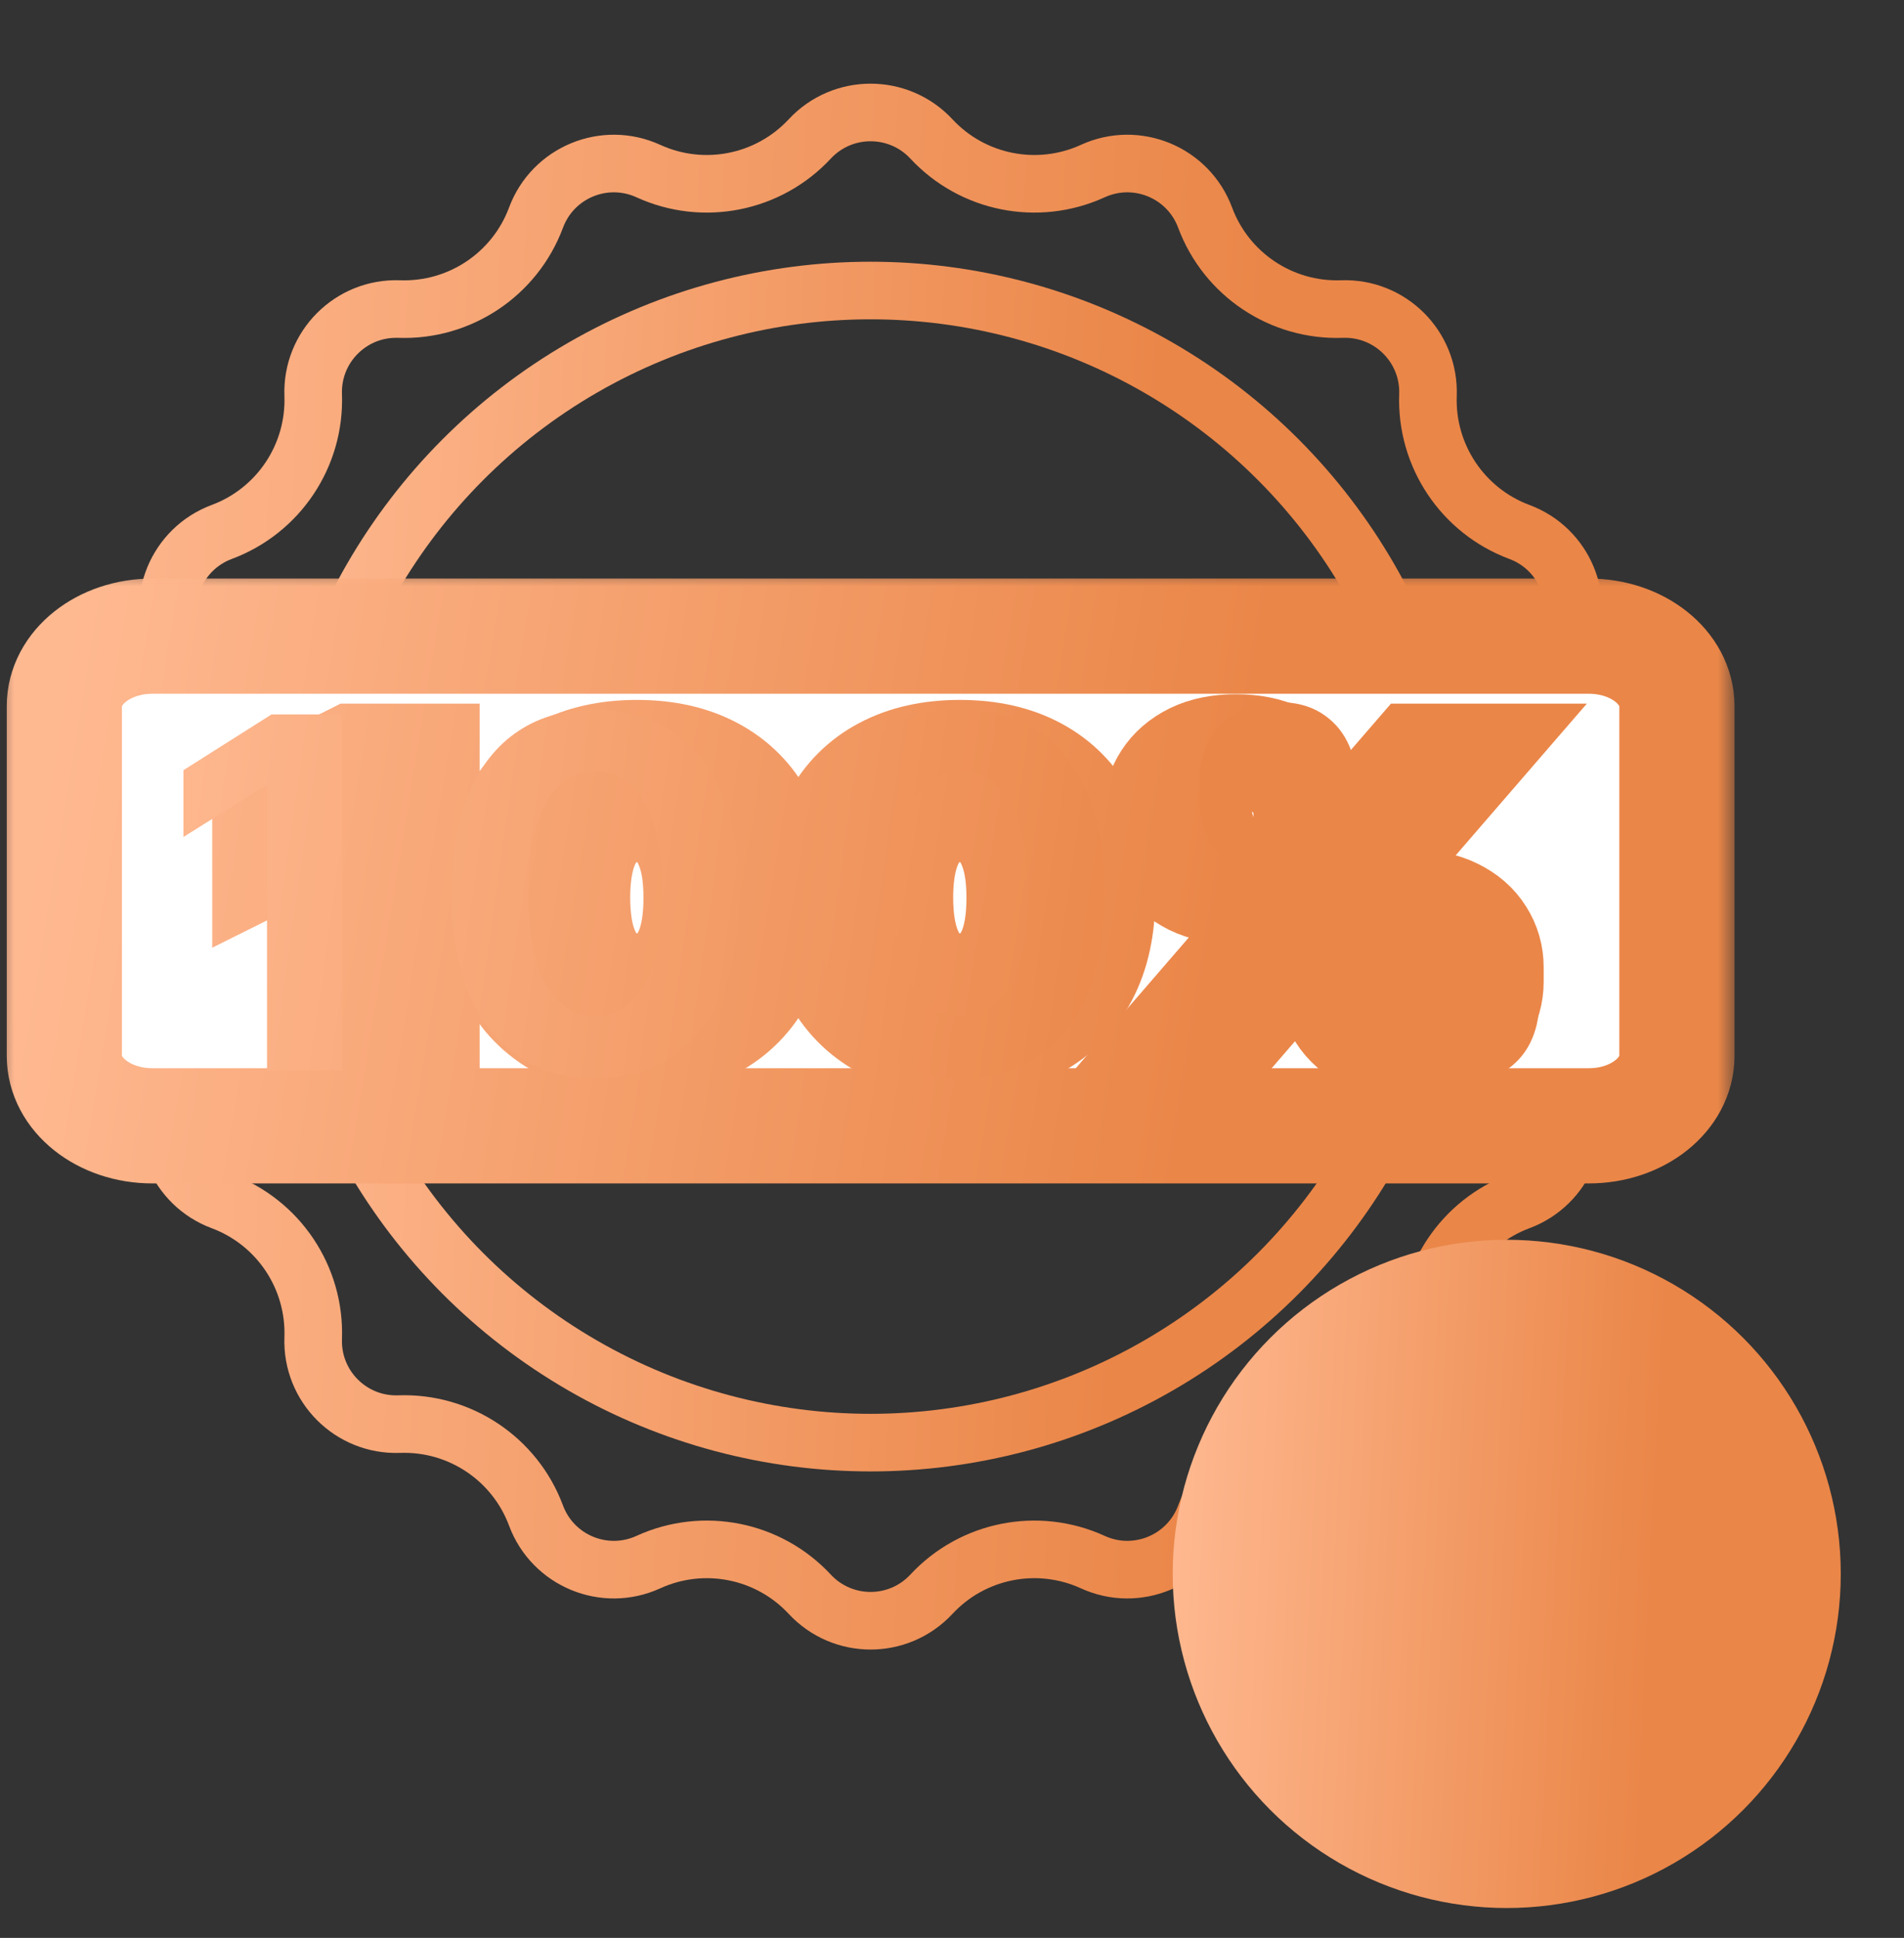 <svg width="57" height="58" viewBox="0 0 57 58" fill="none" xmlns="http://www.w3.org/2000/svg">
<rect x="0" y="0" width="57" height="58" fill="#333333" stroke="none"/>
<circle cx="26.062" cy="25.936" r="17.241" stroke="url(#paint0_linear_3574_1136)" stroke-width="1.724"/>
<path d="M19.41 5.12C21.06 5.874 23.007 5.486 24.242 4.158C25.226 3.102 26.899 3.102 27.883 4.158C29.118 5.486 31.065 5.874 32.715 5.12C34.028 4.52 35.574 5.16 36.078 6.513C36.711 8.212 38.362 9.315 40.175 9.25C41.618 9.198 42.801 10.382 42.749 11.824C42.684 13.637 43.787 15.288 45.486 15.921C46.839 16.425 47.48 17.971 46.879 19.284C46.125 20.934 46.513 22.881 47.841 24.116C48.898 25.1 48.898 26.773 47.841 27.757C46.513 28.992 46.125 30.939 46.879 32.589C47.48 33.902 46.839 35.448 45.486 35.952C43.787 36.586 42.684 38.236 42.749 40.049C42.801 41.492 41.618 42.675 40.175 42.623C38.362 42.558 36.711 43.661 36.078 45.36C35.574 46.713 34.028 47.353 32.715 46.753C31.065 45.999 29.118 46.387 27.883 47.715C26.899 48.772 25.226 48.772 24.242 47.715C23.007 46.387 21.06 45.999 19.41 46.753C18.097 47.353 16.551 46.713 16.047 45.36C15.414 43.661 13.763 42.558 11.95 42.623C10.507 42.675 9.324 41.492 9.376 40.049C9.441 38.236 8.338 36.586 6.639 35.952C5.286 35.448 4.646 33.902 5.246 32.589C6 30.939 5.612 28.992 4.284 27.757C3.228 26.773 3.228 25.1 4.284 24.116C5.612 22.881 6 20.934 5.246 19.284C4.646 17.971 5.286 16.425 6.639 15.921C8.338 15.288 9.441 13.637 9.376 11.824C9.324 10.382 10.507 9.198 11.95 9.25C13.763 9.315 15.414 8.212 16.047 6.513C16.551 5.16 18.097 4.52 19.41 5.12Z" stroke="url(#paint1_linear_3574_1136)" stroke-width="1.724"/>
<mask id="path-3-outside-1_3574_1136" maskUnits="userSpaceOnUse" x="-0.074" y="17.04" width="52" height="19" fill="black">
<rect fill="white" x="-0.074" y="17.04" width="52" height="19"/>
<path d="M1.926 31.602C1.926 32.758 3.105 33.695 4.559 33.695H47.568C49.023 33.695 50.202 32.758 50.202 31.602V21.134C50.202 19.977 49.023 19.04 47.568 19.04H4.559C3.105 19.04 1.926 19.977 1.926 21.134V31.602Z"/>
<path d="M12.635 22.783V30.904H10.476V24.413H10.416L8.077 25.579V24.056L10.605 22.783H12.635Z"/>
<path d="M19.067 31.082C18.209 31.079 17.471 30.912 16.853 30.579C16.238 30.245 15.764 29.763 15.432 29.131C15.102 28.5 14.94 27.74 14.943 26.851C14.943 25.966 15.107 25.211 15.437 24.587C15.769 23.963 16.243 23.489 16.858 23.164C17.476 22.836 18.213 22.672 19.067 22.672C19.922 22.672 20.657 22.836 21.272 23.164C21.89 23.492 22.366 23.967 22.698 24.591C23.03 25.212 23.195 25.966 23.192 26.851C23.192 27.742 23.026 28.503 22.693 29.135C22.364 29.767 21.892 30.25 21.277 30.583C20.662 30.916 19.925 31.082 19.067 31.082ZM19.067 29.659C19.652 29.659 20.12 29.425 20.469 28.957C20.818 28.489 20.991 27.787 20.987 26.851C20.987 26.235 20.908 25.723 20.748 25.313C20.592 24.903 20.369 24.595 20.08 24.389C19.794 24.183 19.456 24.08 19.067 24.08C18.485 24.08 18.02 24.311 17.671 24.774C17.322 25.236 17.146 25.929 17.142 26.851C17.142 27.475 17.22 27.996 17.377 28.414C17.536 28.829 17.761 29.141 18.05 29.349C18.339 29.556 18.678 29.659 19.067 29.659Z"/>
<path d="M28.736 31.082C27.878 31.079 27.14 30.912 26.522 30.579C25.907 30.245 25.433 29.763 25.101 29.131C24.771 28.5 24.608 27.74 24.612 26.851C24.612 25.966 24.776 25.211 25.106 24.587C25.438 23.963 25.912 23.489 26.527 23.164C27.145 22.836 27.882 22.672 28.736 22.672C29.591 22.672 30.326 22.836 30.941 23.164C31.559 23.492 32.034 23.967 32.367 24.591C32.699 25.212 32.864 25.966 32.861 26.851C32.861 27.742 32.694 28.503 32.362 29.135C32.033 29.767 31.561 30.25 30.945 30.583C30.33 30.916 29.594 31.082 28.736 31.082ZM28.736 29.659C29.321 29.659 29.788 29.425 30.138 28.957C30.487 28.489 30.66 27.787 30.656 26.851C30.656 26.235 30.576 25.723 30.417 25.313C30.261 24.903 30.038 24.595 29.749 24.389C29.463 24.183 29.125 24.08 28.736 24.08C28.154 24.08 27.689 24.311 27.34 24.774C26.991 25.236 26.814 25.929 26.811 26.851C26.811 27.475 26.889 27.996 27.046 28.414C27.205 28.829 27.43 29.141 27.719 29.349C28.008 29.556 28.347 29.659 28.736 29.659Z"/>
<path d="M39.991 29.381V28.953C39.991 28.628 40.078 28.329 40.25 28.057C40.427 27.782 40.681 27.562 41.013 27.399C41.349 27.232 41.758 27.149 42.24 27.149C42.729 27.149 43.14 27.231 43.472 27.395C43.808 27.558 44.061 27.778 44.23 28.053C44.403 28.325 44.489 28.625 44.489 28.953V29.381C44.489 29.706 44.403 30.006 44.23 30.281C44.057 30.553 43.803 30.772 43.467 30.936C43.131 31.102 42.722 31.185 42.24 31.185C41.752 31.185 41.341 31.102 41.008 30.936C40.676 30.772 40.423 30.553 40.25 30.281C40.078 30.006 39.991 29.706 39.991 29.381ZM41.442 28.953V29.381C41.442 29.569 41.499 29.746 41.612 29.913C41.728 30.079 41.938 30.162 42.24 30.162C42.543 30.162 42.749 30.08 42.859 29.916C42.972 29.753 43.028 29.574 43.028 29.381V28.953C43.028 28.76 42.975 28.58 42.869 28.414C42.762 28.247 42.553 28.164 42.24 28.164C41.941 28.164 41.733 28.247 41.617 28.414C41.501 28.58 41.442 28.76 41.442 28.953ZM34.749 24.734V24.306C34.749 23.978 34.838 23.678 35.014 23.406C35.19 23.131 35.444 22.911 35.777 22.747C36.113 22.584 36.518 22.502 36.994 22.502C37.486 22.502 37.898 22.584 38.231 22.747C38.563 22.911 38.816 23.131 38.989 23.406C39.161 23.678 39.248 23.978 39.248 24.306V24.734C39.248 25.062 39.16 25.362 38.984 25.634C38.811 25.906 38.556 26.124 38.221 26.288C37.888 26.45 37.479 26.53 36.994 26.53C36.508 26.53 36.098 26.448 35.762 26.284C35.429 26.118 35.177 25.9 35.004 25.63C34.834 25.358 34.749 25.059 34.749 24.734ZM36.211 24.306V24.734C36.211 24.927 36.267 25.105 36.38 25.269C36.497 25.433 36.701 25.515 36.994 25.515C37.3 25.515 37.507 25.433 37.617 25.269C37.73 25.105 37.787 24.927 37.787 24.734V24.306C37.787 24.113 37.733 23.933 37.627 23.767C37.521 23.6 37.31 23.517 36.994 23.517C36.698 23.517 36.493 23.601 36.38 23.77C36.267 23.94 36.211 24.118 36.211 24.306ZM35.408 30.904L42.43 22.783H43.736L36.714 30.904H35.408Z"/>
</mask>
<path d="M1.926 31.602C1.926 32.758 3.105 33.695 4.559 33.695H47.568C49.023 33.695 50.202 32.758 50.202 31.602V21.134C50.202 19.977 49.023 19.04 47.568 19.04H4.559C3.105 19.04 1.926 19.977 1.926 21.134V31.602Z" fill="white"/>
<path d="M12.635 22.783V30.904H10.476V24.413H10.416L8.077 25.579V24.056L10.605 22.783H12.635Z" fill="white"/>
<path d="M19.067 31.082C18.209 31.079 17.471 30.912 16.853 30.579C16.238 30.245 15.764 29.763 15.432 29.131C15.102 28.5 14.94 27.74 14.943 26.851C14.943 25.966 15.107 25.211 15.437 24.587C15.769 23.963 16.243 23.489 16.858 23.164C17.476 22.836 18.213 22.672 19.067 22.672C19.922 22.672 20.657 22.836 21.272 23.164C21.89 23.492 22.366 23.967 22.698 24.591C23.03 25.212 23.195 25.966 23.192 26.851C23.192 27.742 23.026 28.503 22.693 29.135C22.364 29.767 21.892 30.25 21.277 30.583C20.662 30.916 19.925 31.082 19.067 31.082ZM19.067 29.659C19.652 29.659 20.12 29.425 20.469 28.957C20.818 28.489 20.991 27.787 20.987 26.851C20.987 26.235 20.908 25.723 20.748 25.313C20.592 24.903 20.369 24.595 20.08 24.389C19.794 24.183 19.456 24.08 19.067 24.08C18.485 24.08 18.02 24.311 17.671 24.774C17.322 25.236 17.146 25.929 17.142 26.851C17.142 27.475 17.22 27.996 17.377 28.414C17.536 28.829 17.761 29.141 18.05 29.349C18.339 29.556 18.678 29.659 19.067 29.659Z" fill="white"/>
<path d="M28.736 31.082C27.878 31.079 27.14 30.912 26.522 30.579C25.907 30.245 25.433 29.763 25.101 29.131C24.771 28.5 24.608 27.74 24.612 26.851C24.612 25.966 24.776 25.211 25.106 24.587C25.438 23.963 25.912 23.489 26.527 23.164C27.145 22.836 27.882 22.672 28.736 22.672C29.591 22.672 30.326 22.836 30.941 23.164C31.559 23.492 32.034 23.967 32.367 24.591C32.699 25.212 32.864 25.966 32.861 26.851C32.861 27.742 32.694 28.503 32.362 29.135C32.033 29.767 31.561 30.25 30.945 30.583C30.33 30.916 29.594 31.082 28.736 31.082ZM28.736 29.659C29.321 29.659 29.788 29.425 30.138 28.957C30.487 28.489 30.66 27.787 30.656 26.851C30.656 26.235 30.576 25.723 30.417 25.313C30.261 24.903 30.038 24.595 29.749 24.389C29.463 24.183 29.125 24.08 28.736 24.08C28.154 24.08 27.689 24.311 27.34 24.774C26.991 25.236 26.814 25.929 26.811 26.851C26.811 27.475 26.889 27.996 27.046 28.414C27.205 28.829 27.43 29.141 27.719 29.349C28.008 29.556 28.347 29.659 28.736 29.659Z" fill="white"/>
<path d="M39.991 29.381V28.953C39.991 28.628 40.078 28.329 40.25 28.057C40.427 27.782 40.681 27.562 41.013 27.399C41.349 27.232 41.758 27.149 42.24 27.149C42.729 27.149 43.14 27.231 43.472 27.395C43.808 27.558 44.061 27.778 44.23 28.053C44.403 28.325 44.489 28.625 44.489 28.953V29.381C44.489 29.706 44.403 30.006 44.23 30.281C44.057 30.553 43.803 30.772 43.467 30.936C43.131 31.102 42.722 31.185 42.24 31.185C41.752 31.185 41.341 31.102 41.008 30.936C40.676 30.772 40.423 30.553 40.25 30.281C40.078 30.006 39.991 29.706 39.991 29.381ZM41.442 28.953V29.381C41.442 29.569 41.499 29.746 41.612 29.913C41.728 30.079 41.938 30.162 42.24 30.162C42.543 30.162 42.749 30.08 42.859 29.916C42.972 29.753 43.028 29.574 43.028 29.381V28.953C43.028 28.76 42.975 28.58 42.869 28.414C42.762 28.247 42.553 28.164 42.24 28.164C41.941 28.164 41.733 28.247 41.617 28.414C41.501 28.58 41.442 28.76 41.442 28.953ZM34.749 24.734V24.306C34.749 23.978 34.838 23.678 35.014 23.406C35.19 23.131 35.444 22.911 35.777 22.747C36.113 22.584 36.518 22.502 36.994 22.502C37.486 22.502 37.898 22.584 38.231 22.747C38.563 22.911 38.816 23.131 38.989 23.406C39.161 23.678 39.248 23.978 39.248 24.306V24.734C39.248 25.062 39.16 25.362 38.984 25.634C38.811 25.906 38.556 26.124 38.221 26.288C37.888 26.45 37.479 26.53 36.994 26.53C36.508 26.53 36.098 26.448 35.762 26.284C35.429 26.118 35.177 25.9 35.004 25.63C34.834 25.358 34.749 25.059 34.749 24.734ZM36.211 24.306V24.734C36.211 24.927 36.267 25.105 36.38 25.269C36.497 25.433 36.701 25.515 36.994 25.515C37.3 25.515 37.507 25.433 37.617 25.269C37.73 25.105 37.787 24.927 37.787 24.734V24.306C37.787 24.113 37.733 23.933 37.627 23.767C37.521 23.6 37.31 23.517 36.994 23.517C36.698 23.517 36.493 23.601 36.38 23.77C36.267 23.94 36.211 24.118 36.211 24.306ZM35.408 30.904L42.43 22.783H43.736L36.714 30.904H35.408Z" fill="white"/>
<path d="M1.926 31.602C1.926 32.758 3.105 33.695 4.559 33.695H47.568C49.023 33.695 50.202 32.758 50.202 31.602V21.134C50.202 19.977 49.023 19.04 47.568 19.04H4.559C3.105 19.04 1.926 19.977 1.926 21.134V31.602Z" stroke="url(#paint2_linear_3574_1136)" stroke-width="3.448" mask="url(#path-3-outside-1_3574_1136)"/>
<path d="M12.635 22.783V30.904H10.476V24.413H10.416L8.077 25.579V24.056L10.605 22.783H12.635Z" stroke="url(#paint3_linear_3574_1136)" stroke-width="3.448" mask="url(#path-3-outside-1_3574_1136)"/>
<path d="M19.067 31.082C18.209 31.079 17.471 30.912 16.853 30.579C16.238 30.245 15.764 29.763 15.432 29.131C15.102 28.5 14.94 27.74 14.943 26.851C14.943 25.966 15.107 25.211 15.437 24.587C15.769 23.963 16.243 23.489 16.858 23.164C17.476 22.836 18.213 22.672 19.067 22.672C19.922 22.672 20.657 22.836 21.272 23.164C21.89 23.492 22.366 23.967 22.698 24.591C23.03 25.212 23.195 25.966 23.192 26.851C23.192 27.742 23.026 28.503 22.693 29.135C22.364 29.767 21.892 30.25 21.277 30.583C20.662 30.916 19.925 31.082 19.067 31.082ZM19.067 29.659C19.652 29.659 20.12 29.425 20.469 28.957C20.818 28.489 20.991 27.787 20.987 26.851C20.987 26.235 20.908 25.723 20.748 25.313C20.592 24.903 20.369 24.595 20.08 24.389C19.794 24.183 19.456 24.08 19.067 24.08C18.485 24.08 18.02 24.311 17.671 24.774C17.322 25.236 17.146 25.929 17.142 26.851C17.142 27.475 17.22 27.996 17.377 28.414C17.536 28.829 17.761 29.141 18.05 29.349C18.339 29.556 18.678 29.659 19.067 29.659Z" stroke="url(#paint4_linear_3574_1136)" stroke-width="3.448" mask="url(#path-3-outside-1_3574_1136)"/>
<path d="M28.736 31.082C27.878 31.079 27.14 30.912 26.522 30.579C25.907 30.245 25.433 29.763 25.101 29.131C24.771 28.5 24.608 27.74 24.612 26.851C24.612 25.966 24.776 25.211 25.106 24.587C25.438 23.963 25.912 23.489 26.527 23.164C27.145 22.836 27.882 22.672 28.736 22.672C29.591 22.672 30.326 22.836 30.941 23.164C31.559 23.492 32.034 23.967 32.367 24.591C32.699 25.212 32.864 25.966 32.861 26.851C32.861 27.742 32.694 28.503 32.362 29.135C32.033 29.767 31.561 30.25 30.945 30.583C30.33 30.916 29.594 31.082 28.736 31.082ZM28.736 29.659C29.321 29.659 29.788 29.425 30.138 28.957C30.487 28.489 30.66 27.787 30.656 26.851C30.656 26.235 30.576 25.723 30.417 25.313C30.261 24.903 30.038 24.595 29.749 24.389C29.463 24.183 29.125 24.08 28.736 24.08C28.154 24.08 27.689 24.311 27.34 24.774C26.991 25.236 26.814 25.929 26.811 26.851C26.811 27.475 26.889 27.996 27.046 28.414C27.205 28.829 27.43 29.141 27.719 29.349C28.008 29.556 28.347 29.659 28.736 29.659Z" stroke="url(#paint5_linear_3574_1136)" stroke-width="3.448" mask="url(#path-3-outside-1_3574_1136)"/>
<path d="M39.991 29.381V28.953C39.991 28.628 40.078 28.329 40.25 28.057C40.427 27.782 40.681 27.562 41.013 27.399C41.349 27.232 41.758 27.149 42.24 27.149C42.729 27.149 43.14 27.231 43.472 27.395C43.808 27.558 44.061 27.778 44.23 28.053C44.403 28.325 44.489 28.625 44.489 28.953V29.381C44.489 29.706 44.403 30.006 44.23 30.281C44.057 30.553 43.803 30.772 43.467 30.936C43.131 31.102 42.722 31.185 42.24 31.185C41.752 31.185 41.341 31.102 41.008 30.936C40.676 30.772 40.423 30.553 40.25 30.281C40.078 30.006 39.991 29.706 39.991 29.381ZM41.442 28.953V29.381C41.442 29.569 41.499 29.746 41.612 29.913C41.728 30.079 41.938 30.162 42.24 30.162C42.543 30.162 42.749 30.08 42.859 29.916C42.972 29.753 43.028 29.574 43.028 29.381V28.953C43.028 28.76 42.975 28.58 42.869 28.414C42.762 28.247 42.553 28.164 42.24 28.164C41.941 28.164 41.733 28.247 41.617 28.414C41.501 28.58 41.442 28.76 41.442 28.953ZM34.749 24.734V24.306C34.749 23.978 34.838 23.678 35.014 23.406C35.19 23.131 35.444 22.911 35.777 22.747C36.113 22.584 36.518 22.502 36.994 22.502C37.486 22.502 37.898 22.584 38.231 22.747C38.563 22.911 38.816 23.131 38.989 23.406C39.161 23.678 39.248 23.978 39.248 24.306V24.734C39.248 25.062 39.16 25.362 38.984 25.634C38.811 25.906 38.556 26.124 38.221 26.288C37.888 26.45 37.479 26.53 36.994 26.53C36.508 26.53 36.098 26.448 35.762 26.284C35.429 26.118 35.177 25.9 35.004 25.63C34.834 25.358 34.749 25.059 34.749 24.734ZM36.211 24.306V24.734C36.211 24.927 36.267 25.105 36.38 25.269C36.497 25.433 36.701 25.515 36.994 25.515C37.3 25.515 37.507 25.433 37.617 25.269C37.73 25.105 37.787 24.927 37.787 24.734V24.306C37.787 24.113 37.733 23.933 37.627 23.767C37.521 23.6 37.31 23.517 36.994 23.517C36.698 23.517 36.493 23.601 36.38 23.77C36.267 23.94 36.211 24.118 36.211 24.306ZM35.408 30.904L42.43 22.783H43.736L36.714 30.904H35.408Z" stroke="url(#paint6_linear_3574_1136)" stroke-width="3.448" mask="url(#path-3-outside-1_3574_1136)"/>
<path d="M10.248 21.382V32.04H7.994V23.521H7.932L5.491 25.051V23.052L8.129 21.382H10.248ZM17.822 32.274C16.927 32.271 16.156 32.05 15.511 31.613C14.869 31.176 14.375 30.543 14.028 29.714C13.684 28.884 13.514 27.887 13.518 26.721C13.518 25.559 13.69 24.569 14.033 23.75C14.38 22.931 14.874 22.308 15.516 21.881C16.162 21.451 16.93 21.236 17.822 21.236C18.713 21.236 19.48 21.451 20.122 21.881C20.767 22.312 21.264 22.936 21.61 23.755C21.957 24.57 22.129 25.559 22.126 26.721C22.126 27.89 21.952 28.89 21.605 29.719C21.262 30.548 20.769 31.181 20.127 31.619C19.485 32.056 18.717 32.274 17.822 32.274ZM17.822 30.406C18.432 30.406 18.92 30.099 19.284 29.485C19.648 28.871 19.829 27.95 19.825 26.721C19.825 25.913 19.742 25.24 19.576 24.702C19.413 24.164 19.18 23.76 18.878 23.489C18.58 23.219 18.228 23.084 17.822 23.084C17.215 23.084 16.729 23.387 16.365 23.994C16 24.601 15.816 25.51 15.813 26.721C15.813 27.54 15.895 28.224 16.058 28.772C16.224 29.317 16.458 29.726 16.76 30C17.062 30.271 17.416 30.406 17.822 30.406ZM28.774 32.274C27.878 32.271 27.108 32.05 26.463 31.613C25.821 31.176 25.327 30.543 24.98 29.714C24.636 28.884 24.466 27.887 24.47 26.721C24.47 25.559 24.641 24.569 24.985 23.75C25.332 22.931 25.826 22.308 26.468 21.881C27.113 21.451 27.882 21.236 28.774 21.236C29.665 21.236 30.432 21.451 31.074 21.881C31.719 22.312 32.215 22.936 32.562 23.755C32.909 24.57 33.081 25.559 33.078 26.721C33.078 27.89 32.904 28.89 32.557 29.719C32.214 30.548 31.721 31.181 31.079 31.619C30.437 32.056 29.669 32.274 28.774 32.274ZM28.774 30.406C29.384 30.406 29.872 30.099 30.236 29.485C30.6 28.871 30.781 27.95 30.777 26.721C30.777 25.913 30.694 25.24 30.527 24.702C30.364 24.164 30.132 23.76 29.83 23.489C29.532 23.219 29.18 23.084 28.774 23.084C28.166 23.084 27.681 23.387 27.316 23.994C26.952 24.601 26.768 25.51 26.765 26.721C26.765 27.54 26.846 28.224 27.009 28.772C27.176 29.317 27.41 29.726 27.712 30C28.014 30.271 28.368 30.406 28.774 30.406ZM41.38 30.042V29.48C41.38 29.053 41.471 28.661 41.651 28.303C41.835 27.943 42.1 27.655 42.447 27.439C42.798 27.221 43.224 27.112 43.727 27.112C44.237 27.112 44.666 27.219 45.013 27.434C45.363 27.649 45.627 27.937 45.804 28.298C45.984 28.655 46.075 29.049 46.075 29.48V30.042C46.075 30.468 45.984 30.862 45.804 31.223C45.624 31.58 45.358 31.867 45.008 32.082C44.657 32.3 44.231 32.41 43.727 32.41C43.218 32.41 42.789 32.3 42.442 32.082C42.095 31.867 41.831 31.58 41.651 31.223C41.471 30.862 41.38 30.468 41.38 30.042ZM42.895 29.48V30.042C42.895 30.288 42.954 30.52 43.072 30.739C43.193 30.958 43.412 31.067 43.727 31.067C44.043 31.067 44.258 30.959 44.373 30.744C44.491 30.529 44.55 30.295 44.55 30.042V29.48C44.55 29.226 44.494 28.99 44.383 28.772C44.272 28.553 44.054 28.444 43.727 28.444C43.415 28.444 43.198 28.553 43.077 28.772C42.956 28.99 42.895 29.226 42.895 29.48ZM35.911 23.942V23.38C35.911 22.95 36.003 22.556 36.187 22.199C36.37 21.838 36.636 21.55 36.983 21.335C37.333 21.12 37.757 21.012 38.253 21.012C38.766 21.012 39.196 21.12 39.543 21.335C39.89 21.55 40.154 21.838 40.334 22.199C40.515 22.556 40.605 22.95 40.605 23.38V23.942C40.605 24.372 40.513 24.766 40.329 25.124C40.149 25.481 39.883 25.767 39.533 25.982C39.186 26.194 38.759 26.3 38.253 26.3C37.746 26.3 37.318 26.192 36.967 25.977C36.62 25.759 36.356 25.472 36.176 25.118C35.999 24.761 35.911 24.369 35.911 23.942ZM37.435 23.38V23.942C37.435 24.195 37.495 24.43 37.612 24.645C37.734 24.86 37.947 24.968 38.253 24.968C38.572 24.968 38.789 24.86 38.903 24.645C39.021 24.43 39.08 24.195 39.08 23.942V23.38C39.08 23.127 39.025 22.891 38.914 22.672C38.803 22.454 38.582 22.345 38.253 22.345C37.944 22.345 37.73 22.456 37.612 22.678C37.495 22.9 37.435 23.134 37.435 23.38ZM36.598 32.04L43.925 21.382H45.289L37.961 32.04H36.598Z" fill="url(#paint7_linear_3574_1136)"/>
<circle cx="45.107" cy="47.106" r="10" fill="url(#paint8_linear_3574_1136)"/>
<defs>
<linearGradient id="paint0_linear_3574_1136" x1="7.959" y1="7.833" x2="34.856" y2="9.168" gradientUnits="userSpaceOnUse">
<stop stop-color="#FFB991"/>
<stop offset="1" stop-color="#EA8648"/>
</linearGradient>
<linearGradient id="paint1_linear_3574_1136" x1="1.062" y1="0.937" x2="38.206" y2="2.781" gradientUnits="userSpaceOnUse">
<stop stop-color="#FFB991"/>
<stop offset="1" stop-color="#EA8648"/>
</linearGradient>
<linearGradient id="paint2_linear_3574_1136" x1="1.926" y1="19.04" x2="36.94" y2="24.766" gradientUnits="userSpaceOnUse">
<stop stop-color="#FFB991"/>
<stop offset="1" stop-color="#EA8648"/>
</linearGradient>
<linearGradient id="paint3_linear_3574_1136" x1="1.926" y1="19.04" x2="36.94" y2="24.766" gradientUnits="userSpaceOnUse">
<stop stop-color="#FFB991"/>
<stop offset="1" stop-color="#EA8648"/>
</linearGradient>
<linearGradient id="paint4_linear_3574_1136" x1="1.926" y1="19.04" x2="36.94" y2="24.766" gradientUnits="userSpaceOnUse">
<stop stop-color="#FFB991"/>
<stop offset="1" stop-color="#EA8648"/>
</linearGradient>
<linearGradient id="paint5_linear_3574_1136" x1="1.926" y1="19.04" x2="36.94" y2="24.766" gradientUnits="userSpaceOnUse">
<stop stop-color="#FFB991"/>
<stop offset="1" stop-color="#EA8648"/>
</linearGradient>
<linearGradient id="paint6_linear_3574_1136" x1="1.926" y1="19.04" x2="36.94" y2="24.766" gradientUnits="userSpaceOnUse">
<stop stop-color="#FFB991"/>
<stop offset="1" stop-color="#EA8648"/>
</linearGradient>
<linearGradient id="paint7_linear_3574_1136" x1="4.512" y1="19.04" x2="35.898" y2="23.507" gradientUnits="userSpaceOnUse">
<stop stop-color="#FFB991"/>
<stop offset="1" stop-color="#EA8648"/>
</linearGradient>
<linearGradient id="paint8_linear_3574_1136" x1="35.107" y1="37.106" x2="49.965" y2="37.844" gradientUnits="userSpaceOnUse">
<stop stop-color="#FFB991"/>
<stop offset="1" stop-color="#EA8648"/>
</linearGradient>
</defs>
</svg>
